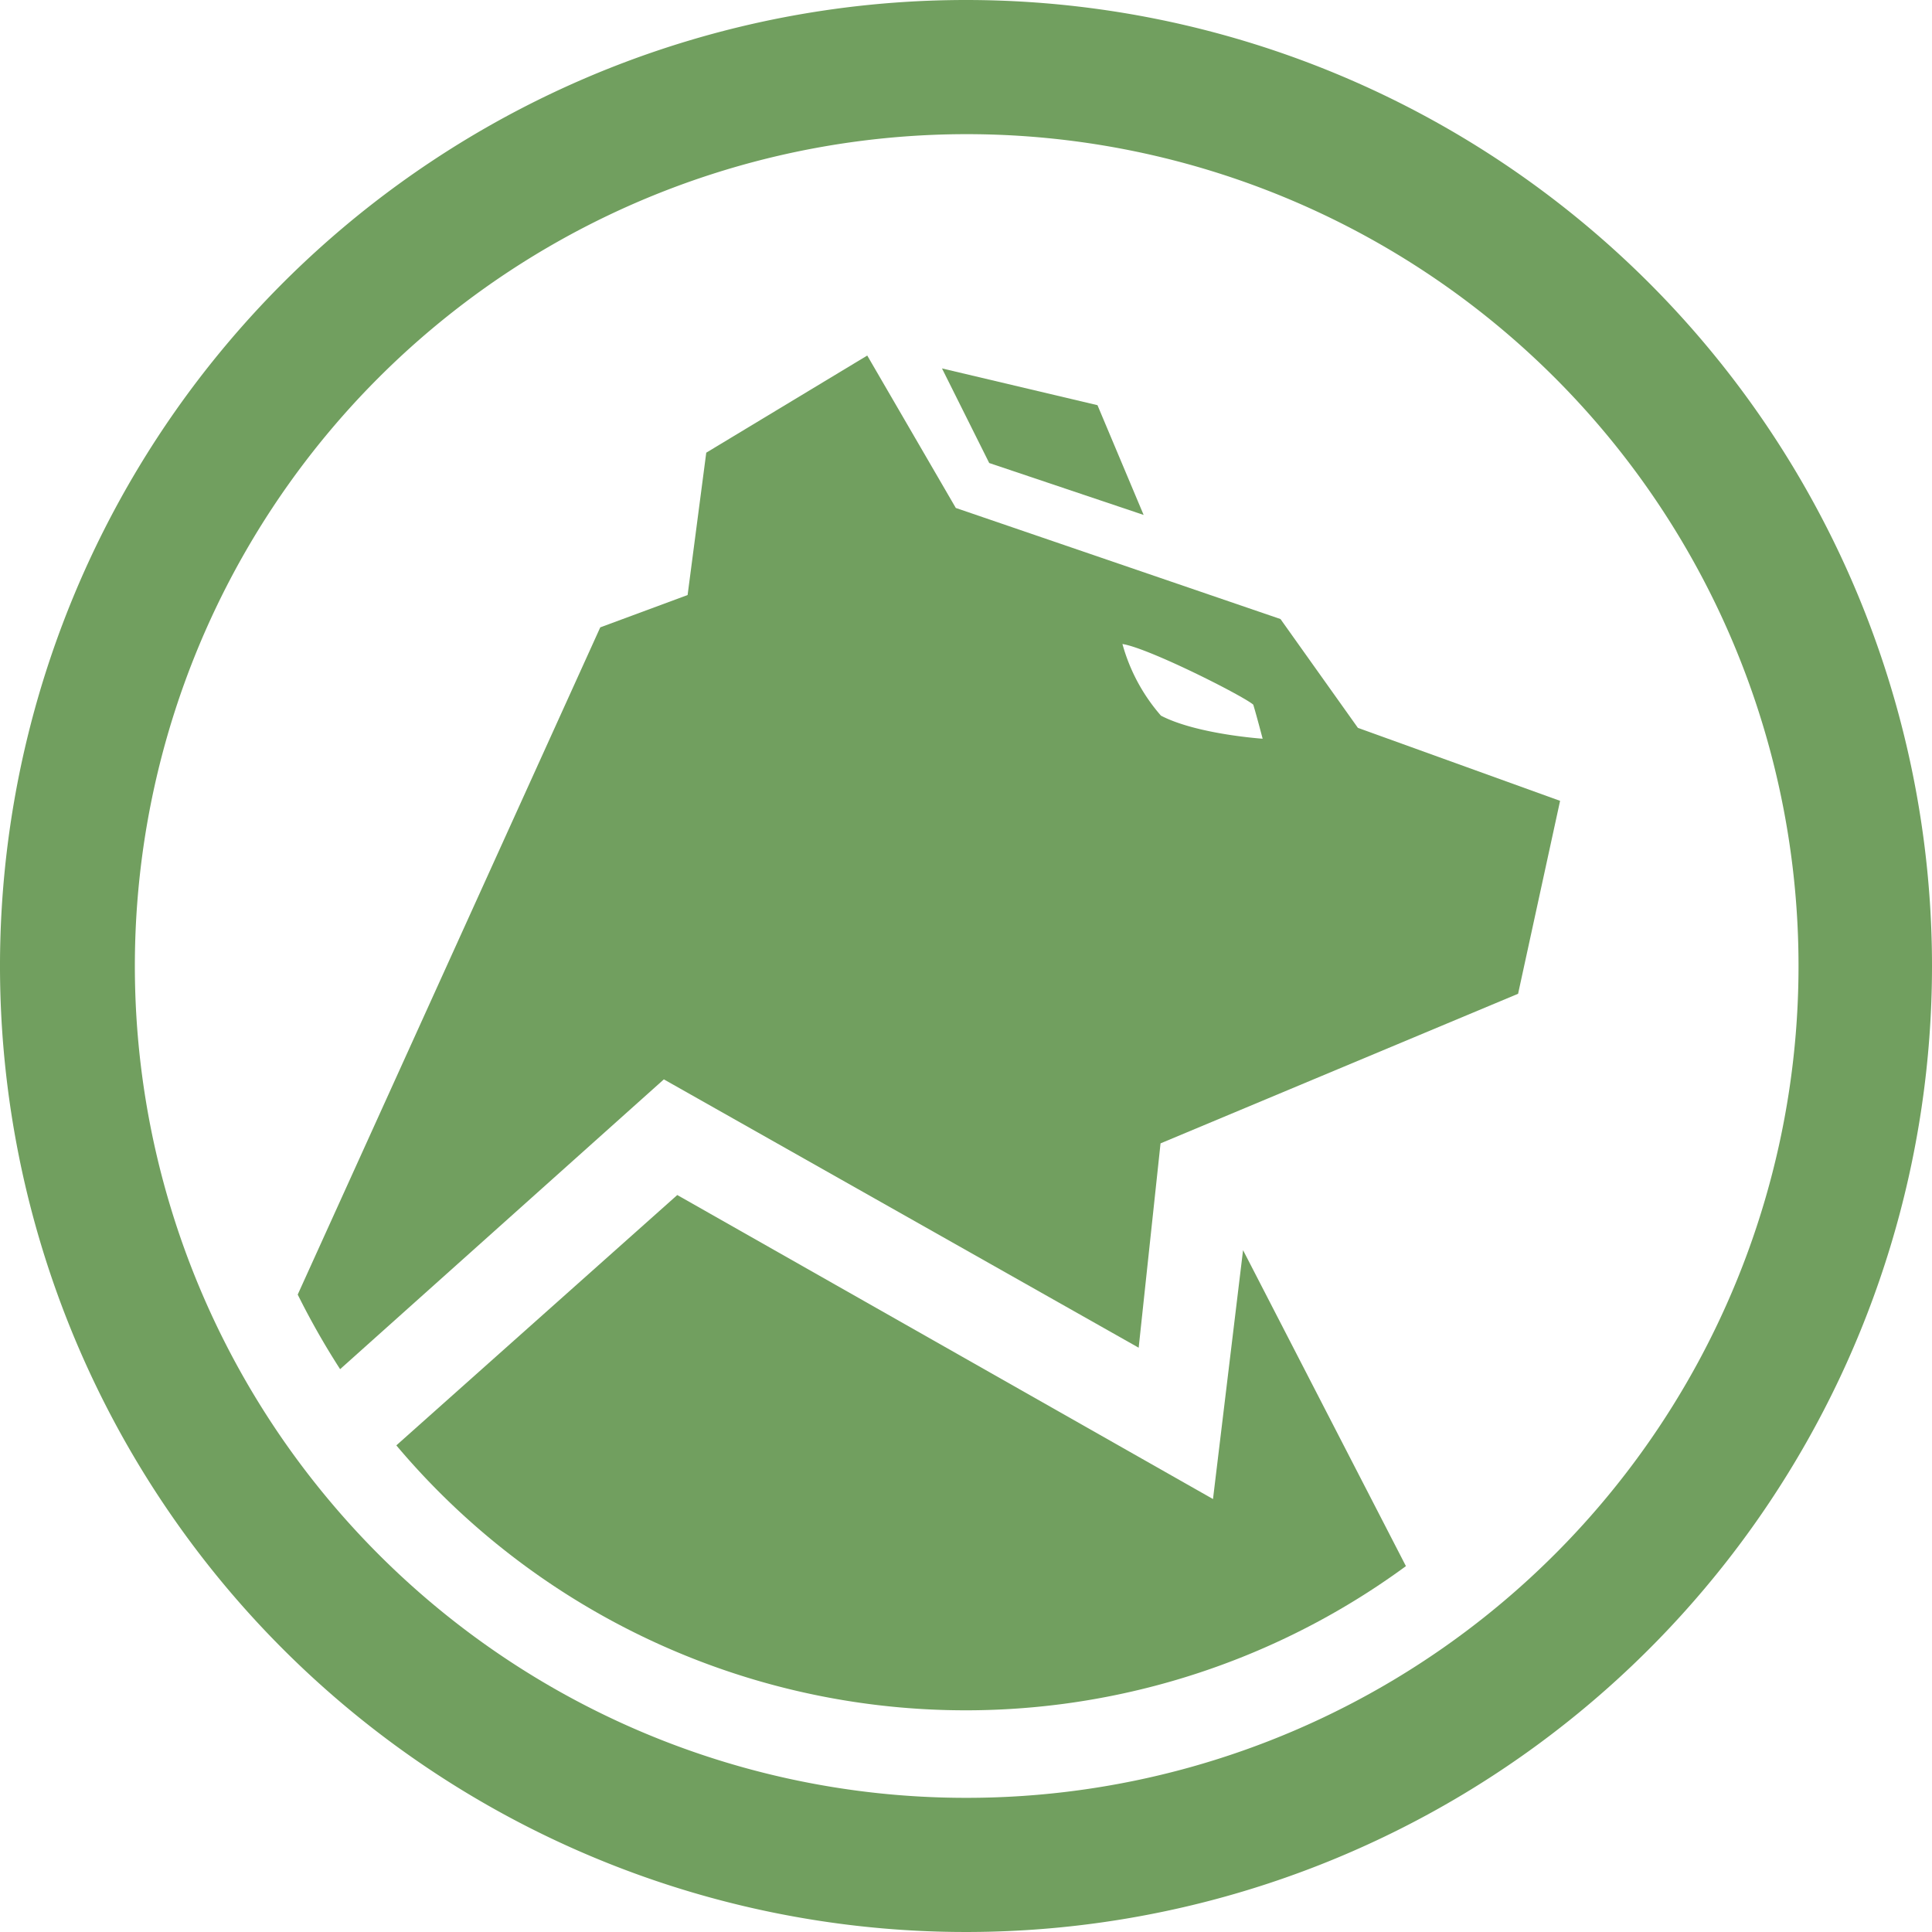 <svg xmlns="http://www.w3.org/2000/svg" width="144" height="144" viewBox="0 0 144 144"><path d="M72,0a72,72,0,1,0,72,72A72,72,0,0,0,72,0Zm0,134a61.88,61.88,0,0,1-47.26-21.93h0A62,62,0,1,1,72,134Z" fill="#719f5f"/><polygon points="85.24 38.38 81.8 30.2 70.21 27.46 73.73 34.51 85.24 38.38" fill="#719f5f"/><path d="M90.41,111.73,50.48,89.07,29.54,107.73a55.47,55.47,0,0,0,75.25,9L92.65,93.18Z" fill="#719f5f"/><path d="M101.21,54.25l-5.77-8.11-24.2-8.28L64.64,26.5l-12,7.24L51.25,44.35l-6.51,2.41L22.19,96.49a57.3,57.3,0,0,0,3.16,5.56l24.13-21.6,35.39,20L86.5,85.22l26.65-11.15,3.13-14.38Zm-14.68-.91A13.59,13.59,0,0,1,83.66,48c2,.32,9,3.87,9.75,4.52.21.67.7,2.54.7,2.54S89.2,54.73,86.53,53.34Z" fill="#719f5f"/></svg>